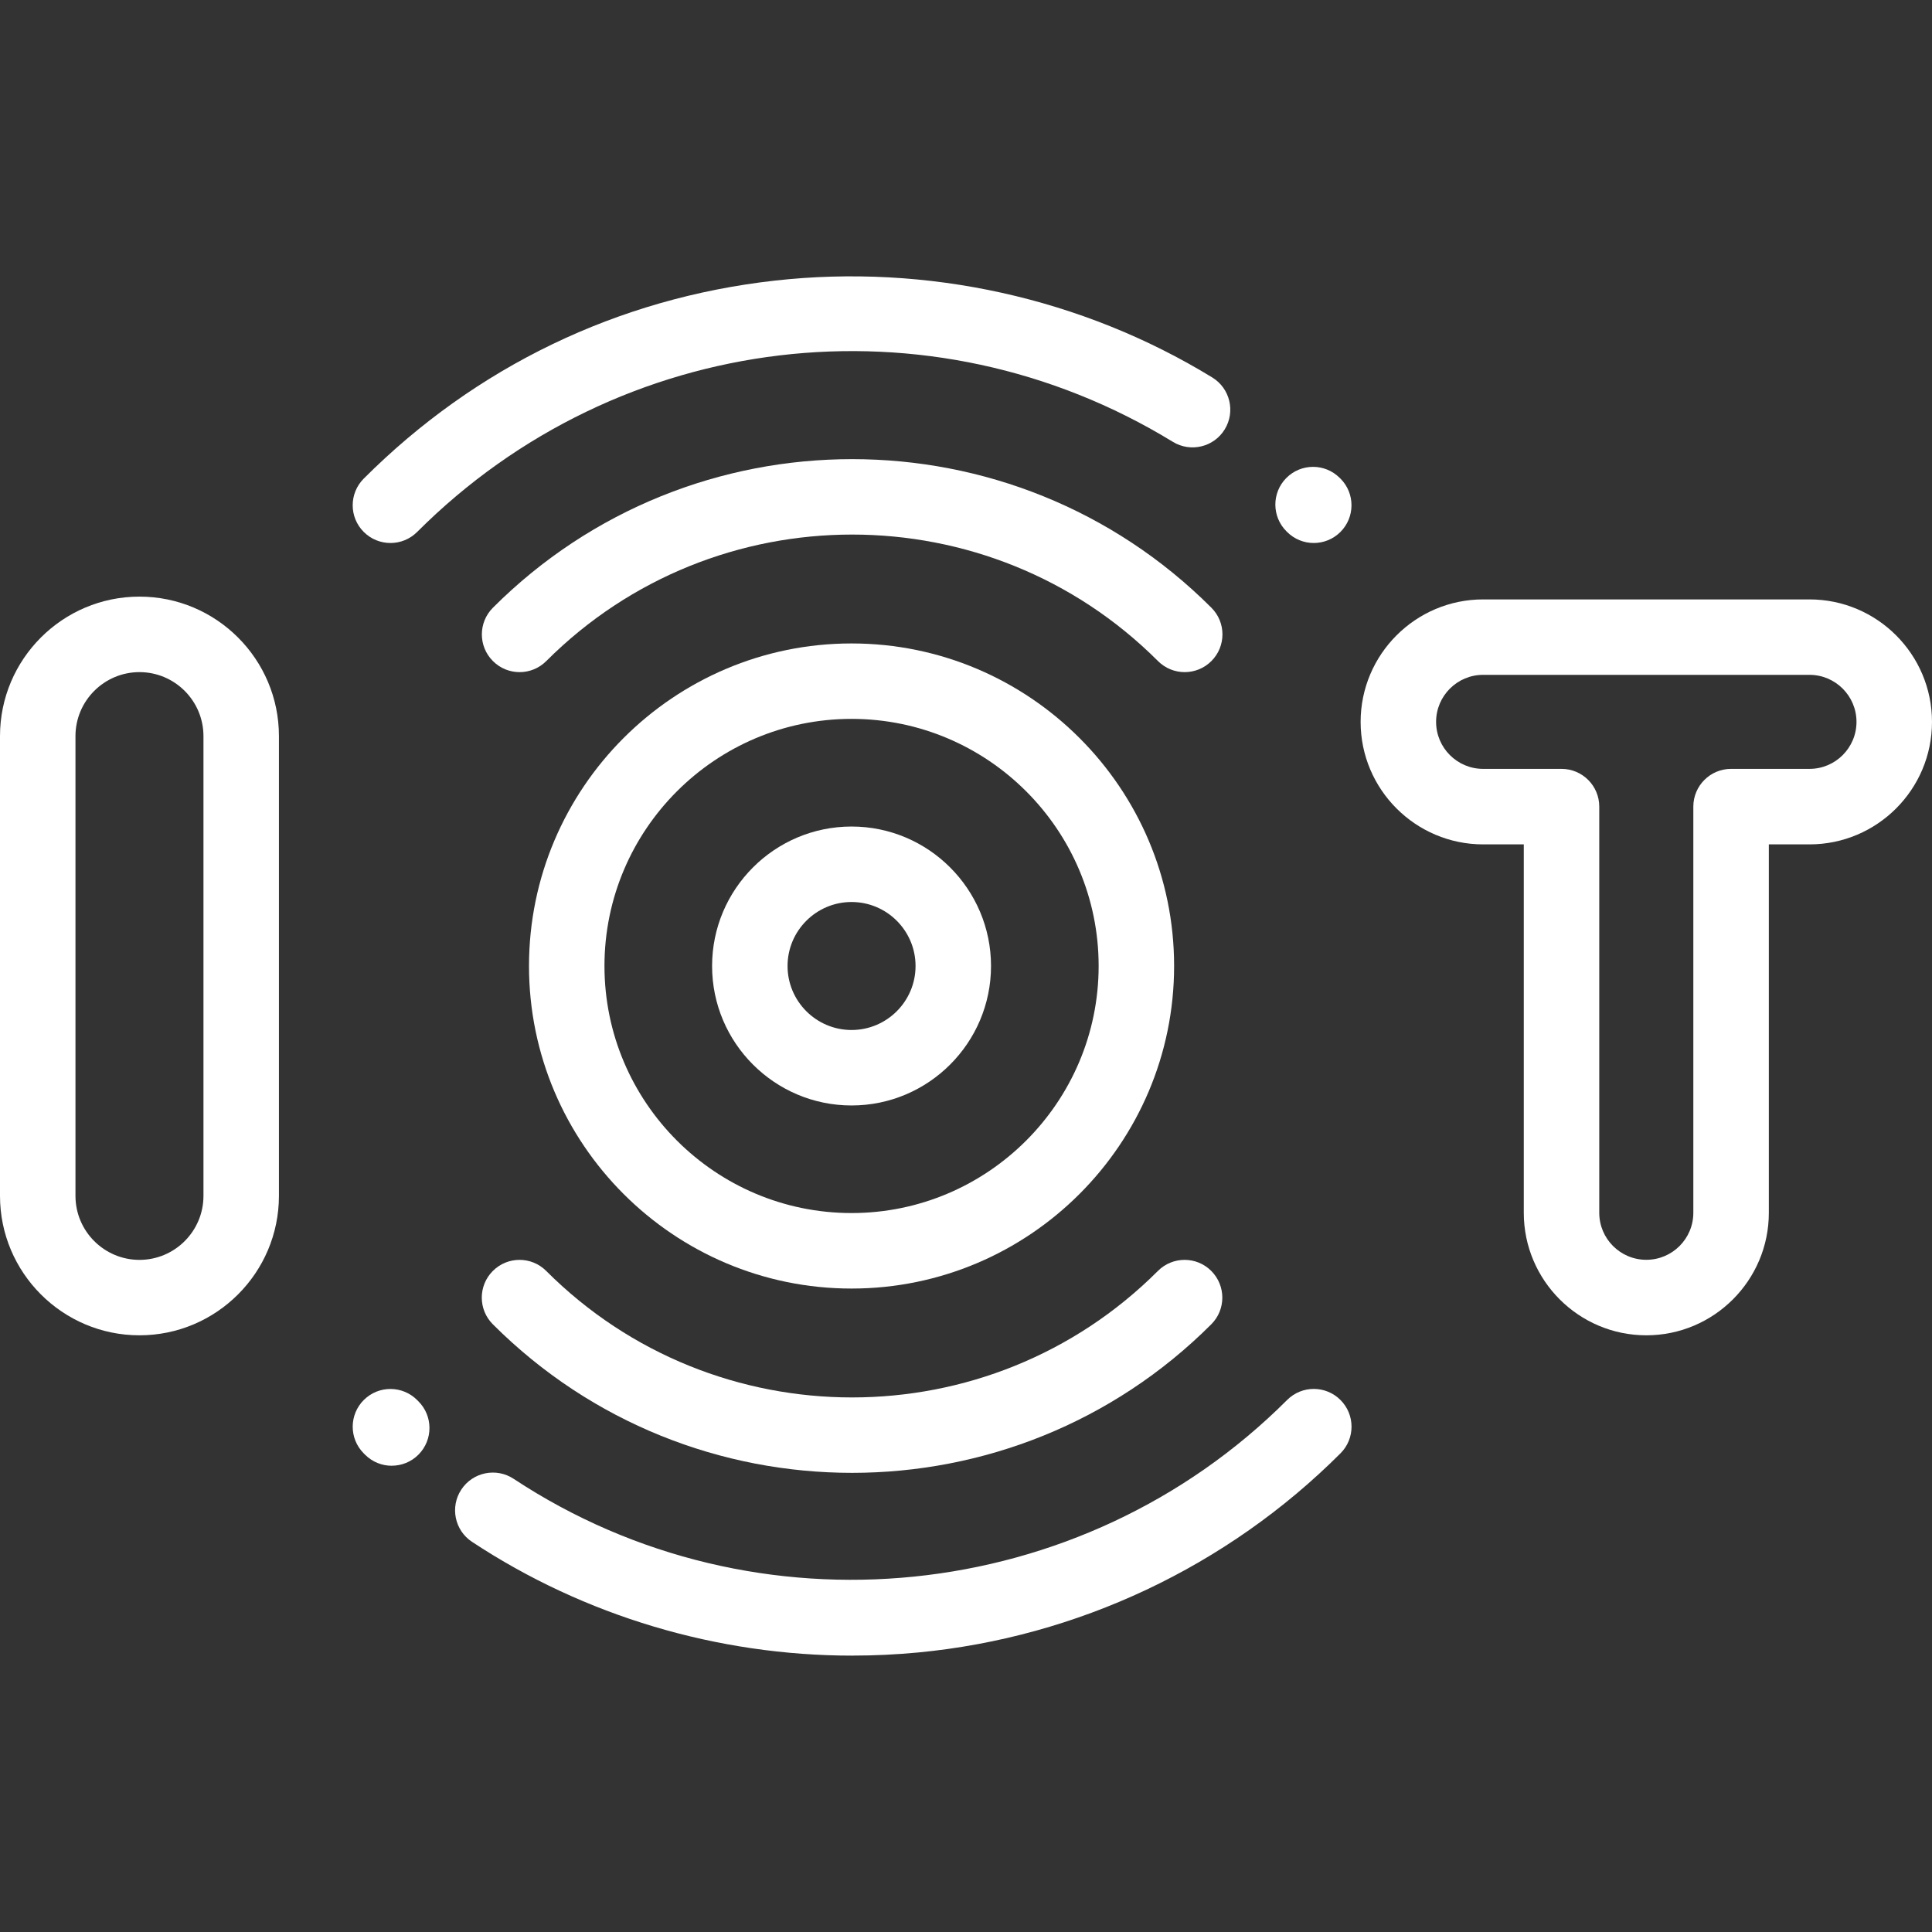 <?xml version="1.0" encoding="UTF-8"?>
<svg id="Layer_1" data-name="Layer 1" xmlns="http://www.w3.org/2000/svg" viewBox="0 0 512 512">
  <rect x="0" y="0" width="512" height="512" fill="#333333" stroke="none"/>
  <defs>
    <style>
      .cls-1 {
        fill: #fff;
        stroke-width: 0px;
      }
    </style>
  </defs>
  <path class="cls-1" d="M313.95,178.12c-2.56,0-5.12-.98-7.07-2.93-44.69-44.7-117.42-44.7-162.11,0-3.91,3.91-10.24,3.91-14.14,0-3.91-3.9-3.91-10.23,0-14.14,52.49-52.5,137.91-52.5,190.4,0,3.91,3.9,3.91,10.23,0,14.14-1.95,1.95-4.51,2.93-7.07,2.93Z"/>
  <path class="cls-1" d="M348.16,143.9c-2.57,0-5.14-.98-7.1-2.96l-.12-.12c-3.92-3.89-3.95-10.22-.06-14.14,3.89-3.92,10.22-3.95,14.14-.05l.24.23c3.89,3.92,3.86,10.25-.06,14.14-1.95,1.93-4.5,2.9-7.04,2.9Z"/>
  <path class="cls-1" d="M103.47,143.9c-2.56,0-5.12-.98-7.07-2.93-3.91-3.9-3.91-10.23,0-14.14,29.65-29.65,67.3-47.79,108.88-52.46,40.35-4.53,81.54,4.58,115.98,25.66,4.71,2.88,6.19,9.04,3.31,13.75s-9.04,6.19-13.75,3.31c-64.43-39.43-146.78-29.61-200.27,23.88-1.95,1.95-4.51,2.93-7.07,2.93Z"/>
  <path class="cls-1" d="M225.81,390.32c-34.48,0-68.95-13.12-95.2-39.37-3.91-3.9-3.91-10.23,0-14.14s10.24-3.91,14.14,0c44.69,44.7,117.42,44.7,162.11,0,3.91-3.91,10.24-3.91,14.14,0s3.91,10.24,0,14.14c-26.25,26.25-60.73,39.37-95.2,39.37Z"/>
  <path class="cls-1" d="M225.93,438.76c-35.75,0-71.01-10.46-100.84-30.16-4.61-3.04-5.88-9.25-2.83-13.86,3.04-4.61,9.25-5.88,13.86-2.84,64.24,42.43,150.45,33.64,204.98-20.89,3.9-3.91,10.23-3.91,14.14,0s3.91,10.24,0,14.14c-30,30-69.73,48.74-111.88,52.77-5.8.55-11.62.83-17.41.83Z"/>
  <path class="cls-1" d="M103.82,388.44c-2.54,0-5.08-.96-7.03-2.89l-.42-.42c-3.89-3.92-3.86-10.25.06-14.14,3.92-3.89,10.25-3.86,14.14.06l.27.27c3.93,3.88,3.97,10.21.09,14.14-1.95,1.98-4.54,2.97-7.11,2.97Z"/>
  <path class="cls-1" d="M225.67,292.96c-20.38,0-36.96-16.58-36.96-36.96s16.58-36.96,36.96-36.96,36.96,16.58,36.96,36.96-16.58,36.96-36.96,36.96ZM225.67,239.04c-9.35,0-16.96,7.61-16.96,16.96s7.61,16.96,16.96,16.96,16.96-7.61,16.96-16.96-7.61-16.96-16.96-16.96Z"/>
  <path class="cls-1" d="M36.96,353.87c-20.38,0-36.96-16.58-36.96-36.96v-121.84c0-20.38,16.58-36.96,36.96-36.96s36.96,16.58,36.96,36.96v121.84c0,20.38-16.58,36.96-36.96,36.96ZM36.96,178.12c-9.35,0-16.96,7.61-16.96,16.96v121.84c0,9.35,7.61,16.96,16.96,16.96s16.96-7.61,16.96-16.96v-121.84c0-9.35-7.61-16.96-16.96-16.96Z"/>
  <path class="cls-1" d="M436.29,353.87c-17.9,0-32.47-14.56-32.47-32.46v-97.64h-10.78c-17.9,0-32.46-14.57-32.46-32.46s14.57-32.46,32.46-32.46h86.5c17.9,0,32.46,14.56,32.46,32.46s-14.56,32.46-32.46,32.46h-10.78v97.64c0,17.9-14.57,32.46-32.46,32.46ZM393.04,178.84c-6.87,0-12.46,5.59-12.46,12.46s5.59,12.46,12.46,12.46h20.78c5.52,0,10,4.48,10,10v107.64c0,6.88,5.59,12.46,12.47,12.46s12.46-5.59,12.46-12.46v-107.64c0-5.52,4.48-10,10-10h20.78c6.88,0,12.46-5.59,12.46-12.46s-5.59-12.46-12.46-12.46h-86.5Z"/>
  <path class="cls-1" d="M225.67,341.48c-47.14,0-85.48-38.35-85.48-85.48s38.35-85.48,85.48-85.48,85.48,38.35,85.48,85.48-38.35,85.48-85.48,85.48ZM225.67,190.51c-36.11,0-65.48,29.38-65.48,65.48s29.38,65.48,65.48,65.48,65.48-29.38,65.48-65.48-29.38-65.48-65.48-65.48Z"/>
</svg>
